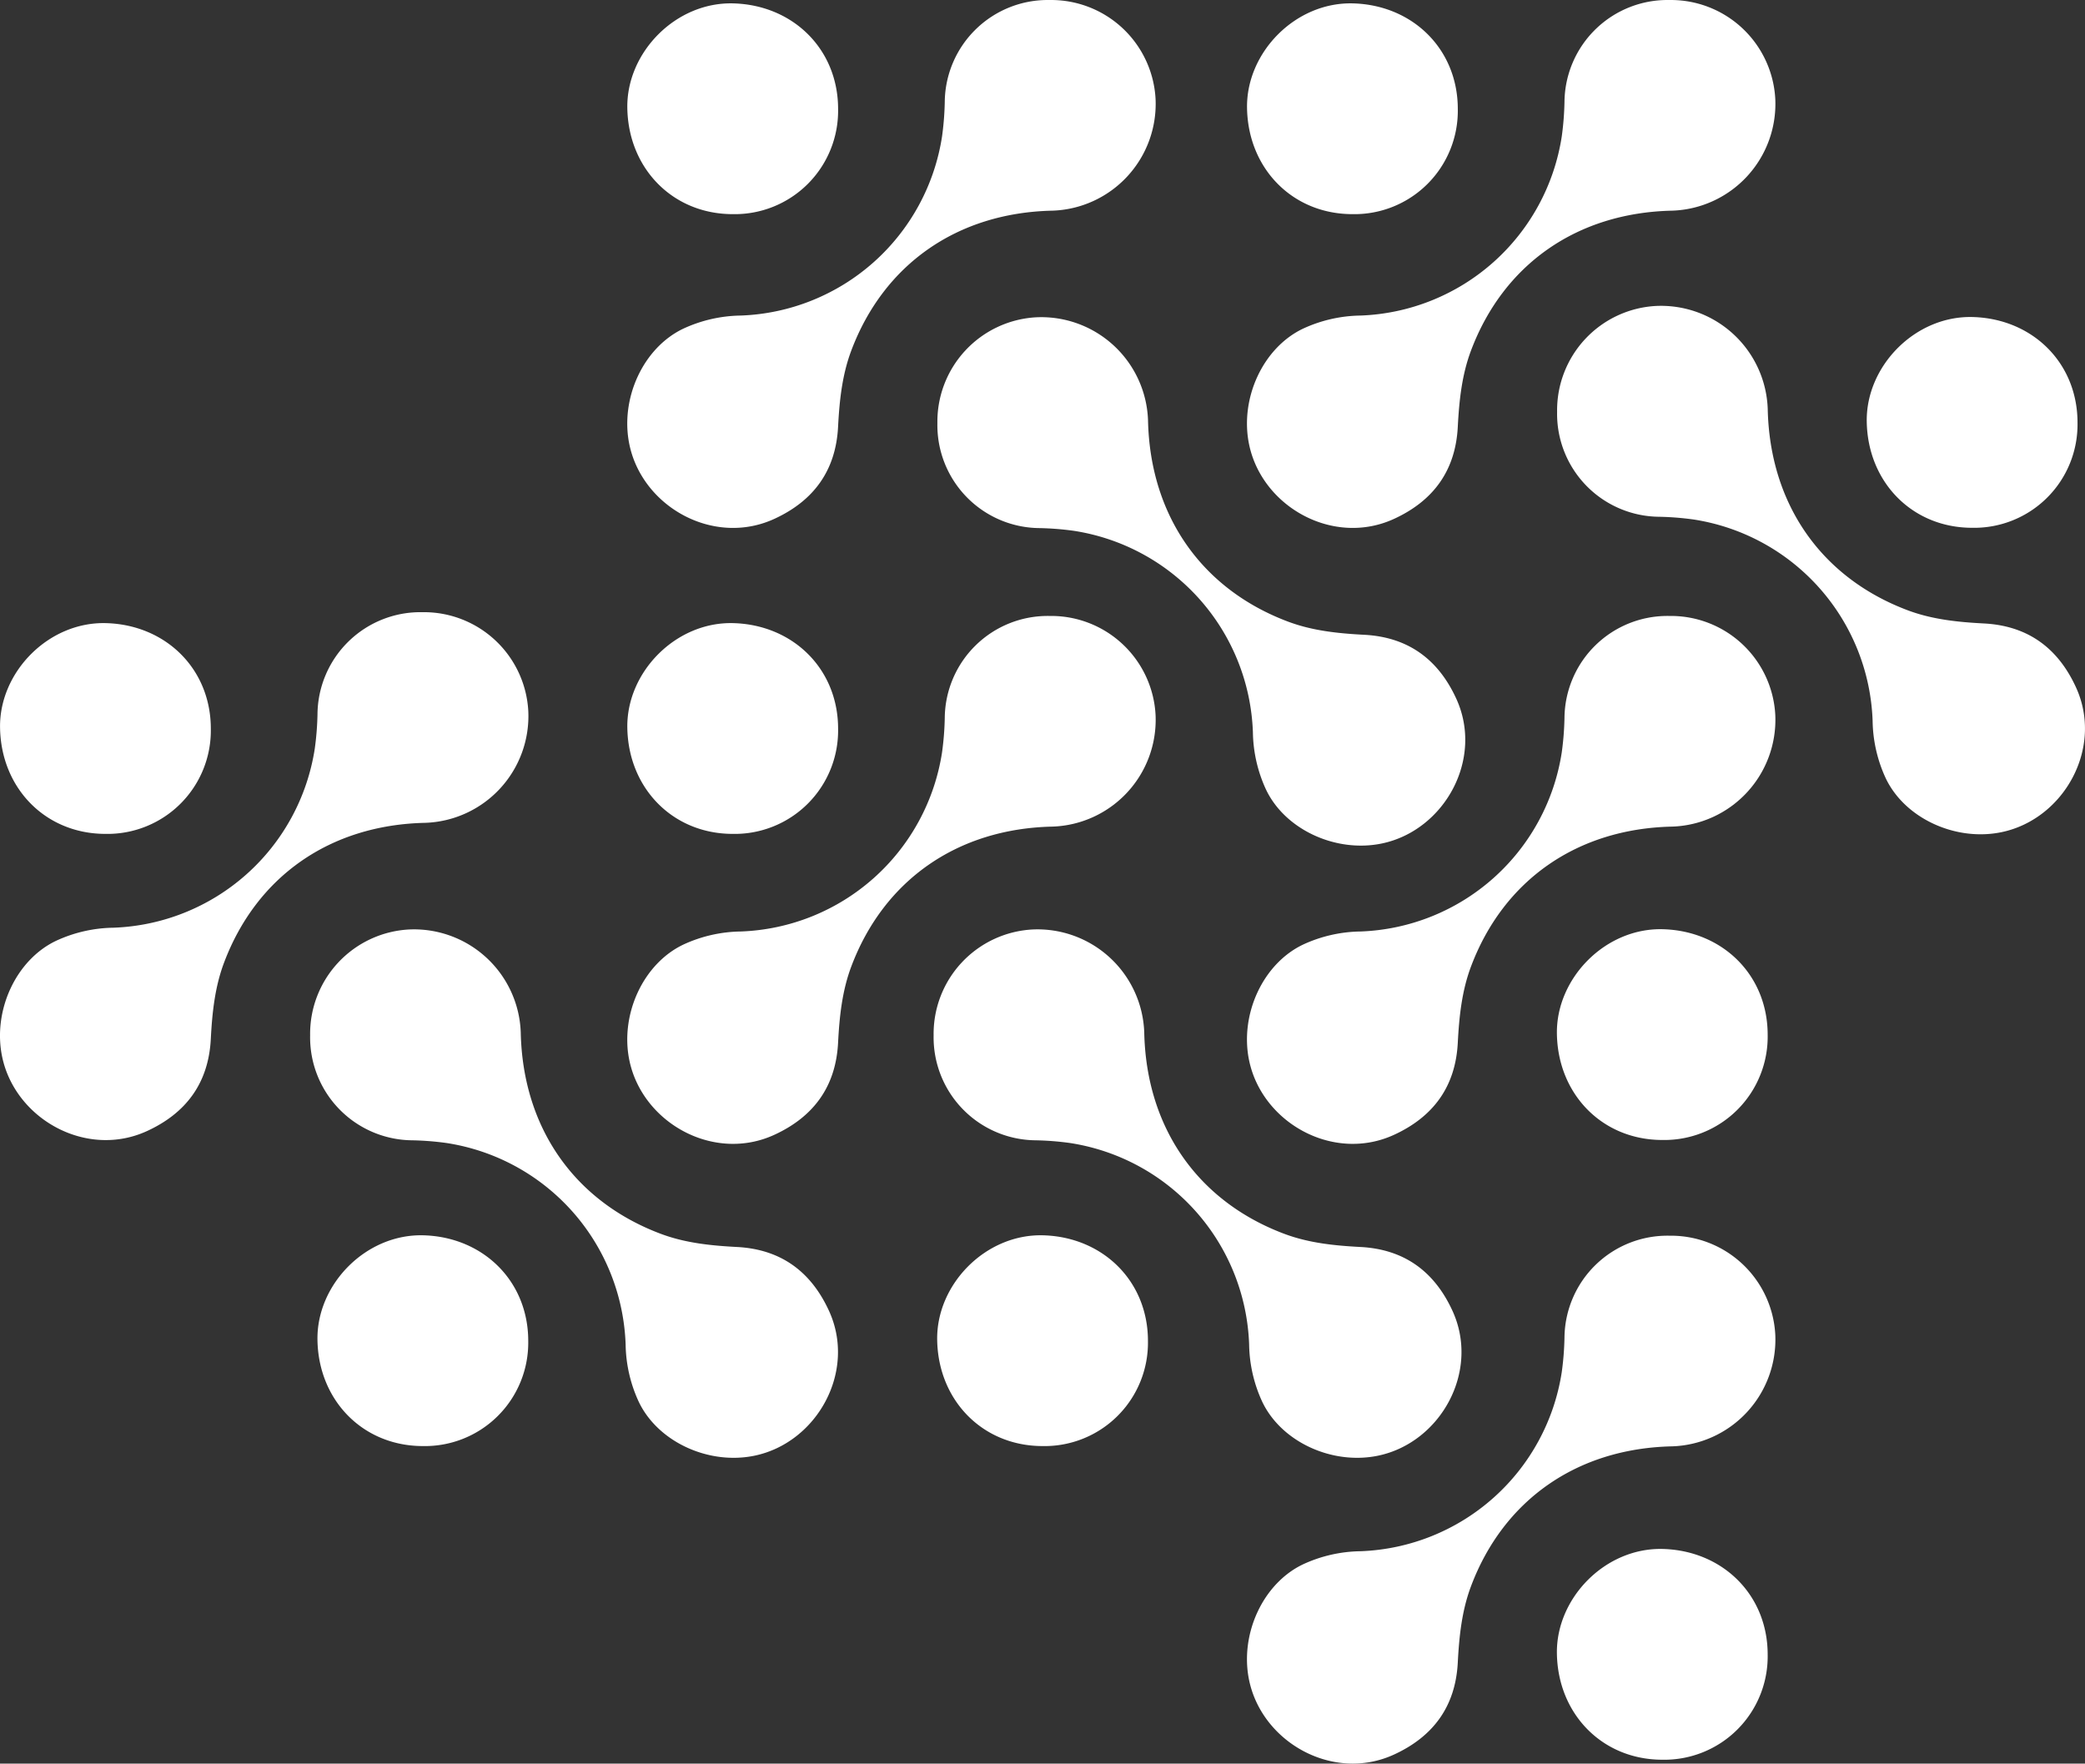 <svg xmlns="http://www.w3.org/2000/svg" width="399.612" height="338" viewBox="0 0 399.612 338"><rect x="0" y="0" width="399.612" height="338" fill="#333333" stroke="none"/><g id="Grupo_59" data-name="Grupo 59" transform="translate(-6904.038 -202.096)"><path id="Caminho_85" data-name="Caminho 85" d="M7238.894,202.1a20.033,20.033,0,0,1,20.292,18.988,20.473,20.473,0,0,1-19.766,21.382c-18.261.394-32.321,10.3-38.537,26.772-1.789,4.741-2.288,9.683-2.55,14.677-.439,8.369-4.668,14.135-12.173,17.6-11.641,5.38-25.285-2.261-27.806-14.159-1.874-8.841,2.624-18.668,10.4-22.314a27.02,27.02,0,0,1,10.912-2.474,40.508,40.508,0,0,0,38.595-34.325,55.64,55.64,0,0,0,.521-6.6A19.732,19.732,0,0,1,7238.894,202.1Z" transform="translate(-133.671 0)" fill="#fff"></path><path id="Caminho_86" data-name="Caminho 86" d="M6985,449.872a20.031,20.031,0,0,1,20.293,18.988,20.474,20.474,0,0,1-19.766,21.382c-18.261.394-32.321,10.3-38.538,26.771-1.789,4.741-2.287,9.683-2.549,14.677-.439,8.369-4.668,14.135-12.173,17.6-11.641,5.38-25.285-2.261-27.806-14.159-1.874-8.841,2.624-18.668,10.4-22.314a27.025,27.025,0,0,1,10.913-2.474,40.509,40.509,0,0,0,38.594-34.325,55.649,55.649,0,0,0,.521-6.6A19.732,19.732,0,0,1,6985,449.872Z" transform="translate(0 -130.45)" fill="#fff"></path><path id="Caminho_87" data-name="Caminho 87" d="M7489.729,202.1a20.033,20.033,0,0,1,20.293,18.988,20.474,20.474,0,0,1-19.766,21.382c-18.262.394-32.321,10.3-38.538,26.772-1.789,4.741-2.287,9.683-2.55,14.677-.439,8.369-4.667,14.135-12.173,17.6-11.641,5.38-25.285-2.261-27.806-14.159-1.874-8.841,2.624-18.668,10.4-22.314a27.024,27.024,0,0,1,10.912-2.474,40.507,40.507,0,0,0,38.595-34.325,55.744,55.744,0,0,0,.521-6.6A19.732,19.732,0,0,1,7489.729,202.1Z" transform="translate(-265.731 0)" fill="#fff"></path><path id="Caminho_88" data-name="Caminho 88" d="M7238.894,451.4a20.033,20.033,0,0,1,20.292,18.988,20.473,20.473,0,0,1-19.766,21.382c-18.261.394-32.321,10.3-38.537,26.772-1.789,4.741-2.288,9.683-2.55,14.677-.439,8.369-4.668,14.135-12.173,17.6-11.641,5.38-25.285-2.261-27.806-14.159-1.874-8.841,2.624-18.668,10.4-22.314a27.02,27.02,0,0,1,10.912-2.474,40.509,40.509,0,0,0,38.595-34.325,55.641,55.641,0,0,0,.521-6.6A19.732,19.732,0,0,1,7238.894,451.4Z" transform="translate(-133.671 -131.255)" fill="#fff"></path><path id="Caminho_89" data-name="Caminho 89" d="M7489.729,451.4a20.033,20.033,0,0,1,20.293,18.988,20.474,20.474,0,0,1-19.766,21.382c-18.262.394-32.321,10.3-38.538,26.772-1.789,4.741-2.287,9.683-2.55,14.677-.439,8.369-4.667,14.135-12.173,17.6-11.641,5.38-25.285-2.261-27.806-14.159-1.874-8.841,2.624-18.668,10.4-22.314a27.023,27.023,0,0,1,10.912-2.474,40.508,40.508,0,0,0,38.595-34.325,55.745,55.745,0,0,0,.521-6.6A19.732,19.732,0,0,1,7489.729,451.4Z" transform="translate(-265.731 -131.255)" fill="#fff"></path><path id="Caminho_90" data-name="Caminho 90" d="M7489.729,702.236a20.032,20.032,0,0,1,20.293,18.987,20.475,20.475,0,0,1-19.766,21.382c-18.262.394-32.321,10.3-38.538,26.771-1.789,4.741-2.287,9.683-2.55,14.677-.439,8.369-4.667,14.135-12.173,17.6-11.641,5.38-25.285-2.261-27.806-14.159-1.874-8.841,2.624-18.668,10.4-22.314a27.025,27.025,0,0,1,10.912-2.474,40.508,40.508,0,0,0,38.595-34.326,55.735,55.735,0,0,0,.521-6.6A19.731,19.731,0,0,1,7489.729,702.236Z" transform="translate(-265.731 -263.316)" fill="#fff"></path><path id="Caminho_91" data-name="Caminho 91" d="M7029.566,598.555a20.032,20.032,0,0,1,18.988-20.293,20.473,20.473,0,0,1,21.381,19.766c.395,18.261,10.3,32.321,26.771,38.538,4.741,1.789,9.684,2.287,14.677,2.549,8.369.439,14.135,4.667,17.6,12.173,5.38,11.641-2.261,25.285-14.159,27.806-8.842,1.873-18.668-2.624-22.314-10.4a27.016,27.016,0,0,1-2.475-10.913,40.507,40.507,0,0,0-34.325-38.594,55.606,55.606,0,0,0-6.6-.52A19.732,19.732,0,0,1,7029.566,598.555Z" transform="translate(-66.089 -198.032)" fill="#fff"></path><path id="Caminho_92" data-name="Caminho 92" d="M7283.459,350.779a20.032,20.032,0,0,1,18.988-20.293,20.474,20.474,0,0,1,21.382,19.765c.395,18.262,10.3,32.322,26.771,38.538,4.741,1.789,9.683,2.287,14.676,2.549,8.37.439,14.135,4.667,17.6,12.173,5.38,11.641-2.261,25.285-14.159,27.806-8.841,1.873-18.668-2.624-22.314-10.4a27.028,27.028,0,0,1-2.474-10.913,40.508,40.508,0,0,0-34.325-38.594,55.623,55.623,0,0,0-6.6-.521A19.732,19.732,0,0,1,7283.459,350.779Z" transform="translate(-199.759 -67.583)" fill="#fff"></path><path id="Caminho_93" data-name="Caminho 93" d="M7534.294,346.191a20.032,20.032,0,0,1,18.987-20.293,20.474,20.474,0,0,1,21.382,19.766c.395,18.261,10.3,32.321,26.772,38.538,4.74,1.789,9.683,2.287,14.677,2.549,8.368.439,14.135,4.667,17.6,12.173,5.38,11.641-2.26,25.285-14.159,27.806-8.841,1.873-18.669-2.624-22.314-10.4a27.025,27.025,0,0,1-2.474-10.913,40.508,40.508,0,0,0-34.325-38.594,55.533,55.533,0,0,0-6.6-.521A19.732,19.732,0,0,1,7534.294,346.191Z" transform="translate(-331.82 -65.167)" fill="#fff"></path><path id="Caminho_94" data-name="Caminho 94" d="M7281.93,598.555a20.032,20.032,0,0,1,18.988-20.293,20.474,20.474,0,0,1,21.382,19.766c.395,18.261,10.3,32.321,26.771,38.538,4.74,1.789,9.683,2.287,14.677,2.549,8.369.439,14.135,4.667,17.6,12.173,5.38,11.641-2.261,25.285-14.159,27.806-8.841,1.873-18.668-2.624-22.314-10.4a27.024,27.024,0,0,1-2.474-10.913,40.509,40.509,0,0,0-34.325-38.594,55.614,55.614,0,0,0-6.6-.52A19.732,19.732,0,0,1,7281.93,598.555Z" transform="translate(-198.954 -198.032)" fill="#fff"></path><path id="Caminho_95" data-name="Caminho 95" d="M6944.453,474.57a19.811,19.811,0,0,1-20.208,20.114c-11.505-.008-20.02-8.775-20.19-20.372-.157-10.646,9.317-20.335,20.345-20.018C6935.835,454.622,6944.474,463.093,6944.453,474.57Z" transform="translate(-0.008 -132.774)" fill="#fff"></path><path id="Caminho_96" data-name="Caminho 96" d="M7198.347,223.736a19.811,19.811,0,0,1-20.208,20.114c-11.5-.008-20.019-8.776-20.189-20.372-.157-10.646,9.316-20.335,20.345-20.018C7189.729,203.787,7198.367,212.259,7198.347,223.736Z" transform="translate(-133.679 -0.714)" fill="#fff"></path><path id="Caminho_97" data-name="Caminho 97" d="M7449.181,223.736a19.811,19.811,0,0,1-20.207,20.114c-11.506-.008-20.02-8.776-20.19-20.372-.156-10.646,9.317-20.335,20.345-20.018C7440.563,203.787,7449.2,212.259,7449.181,223.736Z" transform="translate(-265.739 -0.714)" fill="#fff"></path><path id="Caminho_98" data-name="Caminho 98" d="M7700.015,350.682a19.809,19.809,0,0,1-20.207,20.114c-11.506-.008-20.02-8.775-20.19-20.372-.156-10.646,9.317-20.335,20.346-20.018C7691.4,330.734,7700.036,339.205,7700.015,350.682Z" transform="translate(-397.799 -67.549)" fill="#fff"></path><path id="Caminho_99" data-name="Caminho 99" d="M7198.347,474.57a19.811,19.811,0,0,1-20.208,20.114c-11.5-.008-20.019-8.775-20.189-20.372-.157-10.646,9.316-20.335,20.345-20.018C7189.729,454.622,7198.367,463.093,7198.347,474.57Z" transform="translate(-133.679 -132.774)" fill="#fff"></path><path id="Caminho_100" data-name="Caminho 100" d="M7574.6,598.458a19.81,19.81,0,0,1-20.207,20.114c-11.506-.008-20.02-8.775-20.19-20.372-.156-10.646,9.317-20.335,20.345-20.018C7565.979,578.509,7574.619,586.981,7574.6,598.458Z" transform="translate(-331.769 -197.999)" fill="#fff"></path><path id="Caminho_101" data-name="Caminho 101" d="M7072.929,722.345a19.811,19.811,0,0,1-20.208,20.114c-11.5-.008-20.02-8.776-20.189-20.372-.157-10.646,9.316-20.335,20.345-20.019C7064.312,702.4,7072.95,710.868,7072.929,722.345Z" transform="translate(-67.649 -263.224)" fill="#fff"></path><path id="Caminho_102" data-name="Caminho 102" d="M7323.764,722.345a19.811,19.811,0,0,1-20.207,20.114c-11.506-.008-20.02-8.776-20.19-20.372-.156-10.646,9.317-20.335,20.345-20.019C7315.146,702.4,7323.785,710.868,7323.764,722.345Z" transform="translate(-199.709 -263.224)" fill="#fff"></path><path id="Caminho_103" data-name="Caminho 103" d="M7574.6,849.292a19.809,19.809,0,0,1-20.207,20.114c-11.506-.008-20.02-8.775-20.19-20.372-.156-10.646,9.317-20.335,20.345-20.018C7565.979,829.344,7574.619,837.815,7574.6,849.292Z" transform="translate(-331.769 -330.059)" fill="#fff"></path></g></svg>
